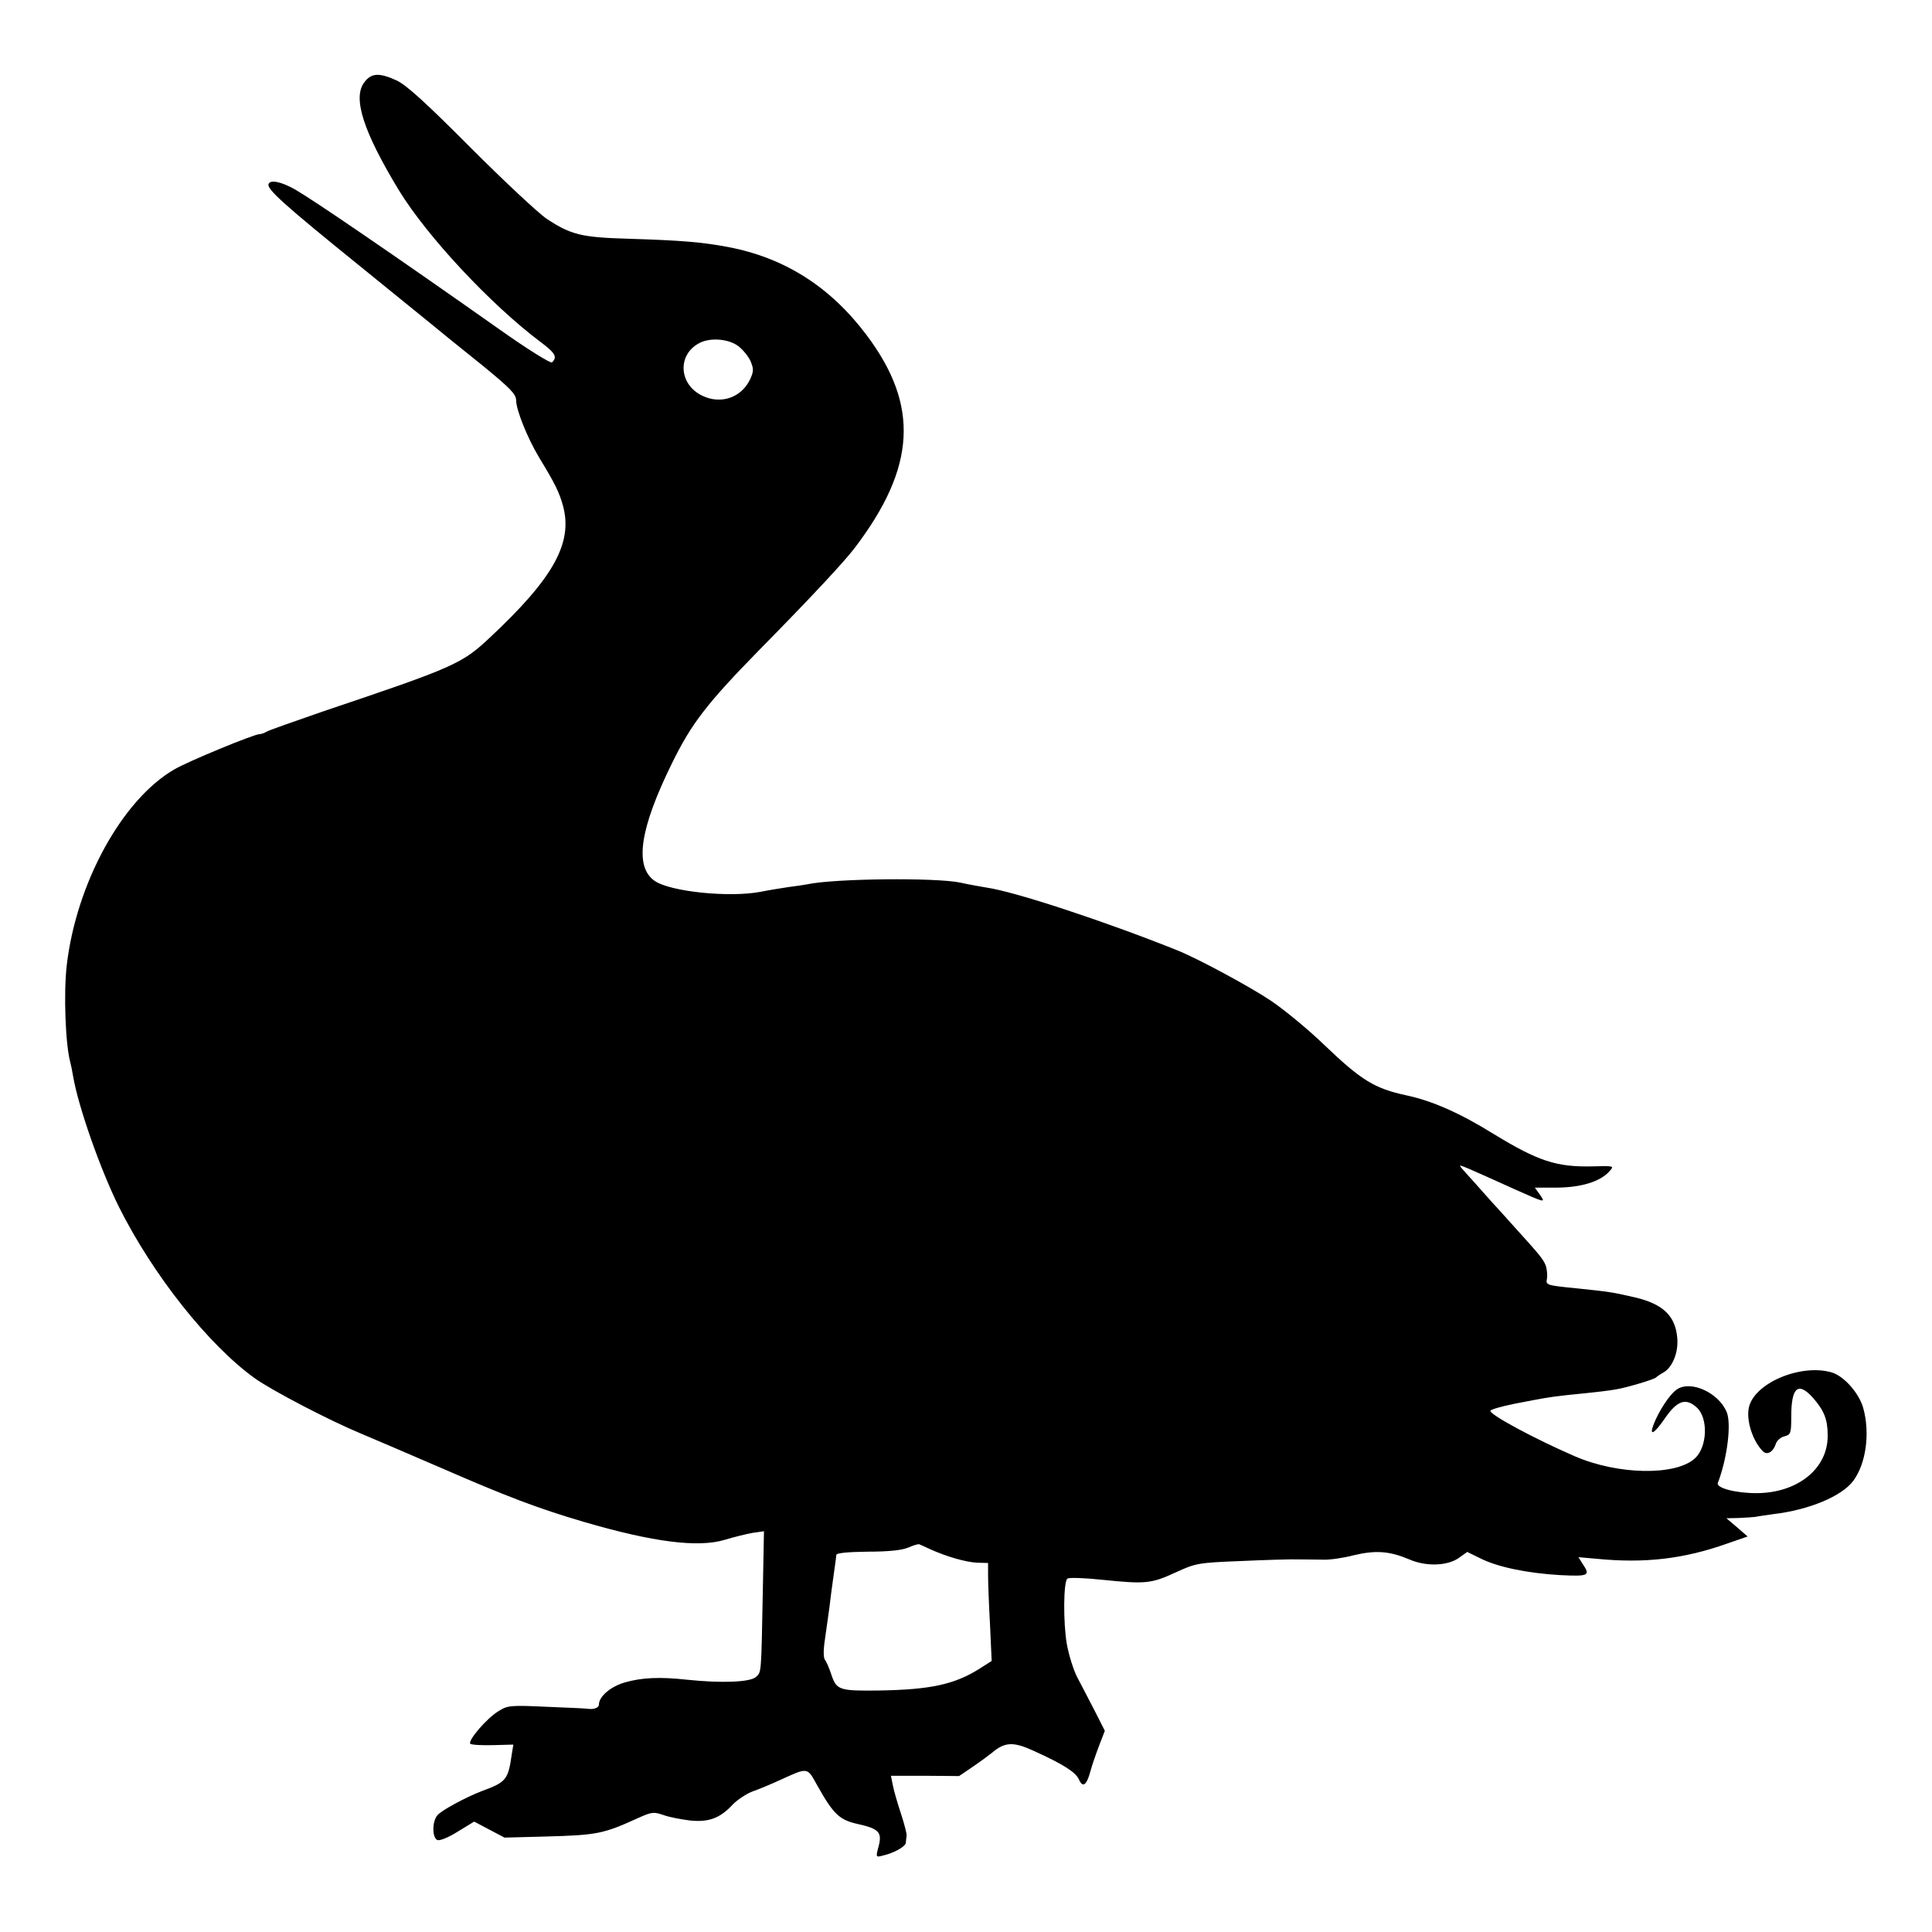 <?xml version="1.0" standalone="no"?>
<!DOCTYPE svg PUBLIC "-//W3C//DTD SVG 20010904//EN"
 "http://www.w3.org/TR/2001/REC-SVG-20010904/DTD/svg10.dtd">
<svg version="1.0" xmlns="http://www.w3.org/2000/svg"
 width="700pt" height="700pt" viewBox="0 0 700 700"
 preserveAspectRatio="xMidYMid meet">
<g transform="translate(0,700) scale(0.1,-0.1)"
fill="#000000" stroke="none">
<path d="M1321 6703 c-45 -56 -5 -179 124 -392 102 -167 333 -415 516 -552 51
-38 59 -53 39 -72 -4 -5 -91 49 -191 120 -377 266 -670 466 -739 506 -51 29
-91 37 -97 20 -7 -18 59 -77 326 -293 139 -113 261 -212 271 -220 45 -37 62
-51 178 -144 100 -82 122 -104 122 -126 0 -35 41 -137 83 -207 59 -97 73 -126
87 -176 36 -134 -34 -261 -265 -477 -101 -95 -130 -108 -600 -266 -104 -36
-198 -69 -207 -74 -10 -6 -22 -10 -28 -10 -20 0 -262 -100 -309 -128 -189
-110 -354 -412 -389 -708 -12 -102 -5 -290 13 -354 2 -8 7 -31 10 -50 19 -111
99 -338 166 -473 124 -248 327 -503 494 -622 62 -44 271 -153 385 -200 36 -15
162 -69 280 -120 250 -109 359 -150 525 -199 253 -74 415 -94 511 -65 33 10
78 21 100 25 l42 6 -4 -209 c-6 -314 -5 -300 -25 -319 -21 -19 -125 -23 -249
-10 -100 11 -164 8 -227 -10 -51 -15 -93 -51 -93 -80 0 -12 -20 -19 -43 -15
-5 1 -71 4 -147 7 -131 6 -141 5 -174 -16 -42 -25 -112 -107 -102 -118 4 -4
41 -6 82 -5 l74 2 -6 -37 c-13 -90 -20 -99 -107 -131 -58 -22 -151 -72 -163
-89 -19 -24 -18 -81 1 -89 9 -3 41 10 74 31 l59 36 55 -29 55 -29 153 4 c182
5 206 10 329 66 51 23 58 24 93 12 22 -8 65 -16 97 -20 68 -7 109 8 156 59 17
17 49 38 70 46 21 7 66 26 99 41 103 47 99 48 135 -17 60 -107 81 -127 149
-142 76 -17 88 -30 74 -82 -10 -38 -10 -39 16 -32 40 9 81 32 83 46 0 6 2 19
3 27 0 8 -9 44 -21 80 -12 36 -25 81 -29 101 l-7 35 124 0 123 -1 50 34 c28
19 59 42 70 51 46 39 77 40 151 6 108 -49 151 -77 163 -103 14 -32 28 -22 42
30 6 23 21 65 32 94 l20 52 -37 73 c-21 40 -49 95 -63 121 -14 27 -31 82 -38
122 -13 78 -12 222 2 235 4 5 62 3 128 -4 156 -16 176 -14 265 27 72 33 81 35
235 41 88 4 183 7 210 6 28 0 68 -1 90 -1 22 -1 72 6 110 16 80 19 130 15 201
-15 61 -27 141 -24 182 7 l28 20 47 -23 c61 -31 168 -54 290 -61 104 -5 110
-2 81 41 l-15 24 68 -6 c173 -17 315 0 470 55 l75 26 -38 33 -39 33 45 1 c25
1 52 3 60 4 8 2 38 6 65 10 129 15 249 65 290 121 46 62 61 172 36 263 -15 54
-69 115 -113 129 -113 34 -285 -39 -302 -129 -9 -47 15 -120 51 -156 16 -16
38 -3 48 29 4 10 17 22 31 25 22 6 24 11 24 71 0 107 25 129 80 67 39 -45 52
-77 52 -134 2 -120 -108 -210 -259 -210 -75 0 -146 19 -139 37 34 88 50 215
32 257 -29 70 -130 116 -180 82 -25 -16 -66 -78 -85 -128 -17 -45 4 -32 44 27
43 61 74 71 113 35 42 -39 38 -143 -7 -184 -70 -64 -280 -60 -436 8 -145 63
-305 149 -305 164 0 5 39 16 88 26 114 22 118 23 187 31 129 13 151 16 180 21
38 6 138 36 145 43 3 3 14 11 25 17 34 18 57 73 52 127 -7 79 -51 122 -152
146 -82 19 -95 21 -212 33 -111 11 -113 12 -108 35 2 14 0 35 -5 49 -9 22 -23
39 -100 124 -14 15 -56 63 -95 105 -38 43 -80 90 -92 103 -13 14 -23 26 -23
28 0 4 30 -9 198 -85 110 -49 112 -50 93 -22 l-20 28 82 0 c87 1 156 22 189
60 17 19 16 19 -63 17 -129 -3 -196 19 -355 116 -124 77 -224 121 -317 141
-117 25 -164 54 -300 184 -59 57 -146 128 -192 159 -76 51 -265 153 -340 183
-262 105 -590 213 -690 227 -22 4 -65 11 -95 18 -90 19 -458 15 -555 -6 -11
-2 -42 -7 -68 -10 -26 -4 -71 -11 -100 -17 -113 -22 -330 0 -386 40 -73 52
-53 189 64 426 70 143 126 216 316 410 192 195 309 321 346 370 222 292 235
516 42 772 -131 174 -296 279 -501 318 -96 18 -170 24 -363 30 -168 5 -206 14
-294 72 -31 21 -155 137 -276 258 -162 163 -233 227 -267 243 -63 29 -92 28
-117 -5z m1354 -957 c18 -14 38 -39 45 -56 11 -27 11 -36 -3 -66 -32 -65 -105
-90 -172 -58 -85 40 -92 147 -13 190 39 22 107 17 143 -10z m695 -4359 c62
-28 130 -47 171 -49 l39 -1 0 -46 c0 -25 3 -105 7 -177 l6 -132 -44 -28 c-90
-57 -178 -76 -364 -79 -143 -2 -154 2 -172 55 -8 25 -19 50 -24 56 -6 8 -6 36
0 75 5 35 12 87 16 114 3 28 10 79 15 115 5 36 10 70 10 76 0 7 38 11 113 12
75 0 125 5 148 15 18 8 36 13 39 12 3 -1 21 -9 40 -18z"/>
</g>
</svg>
